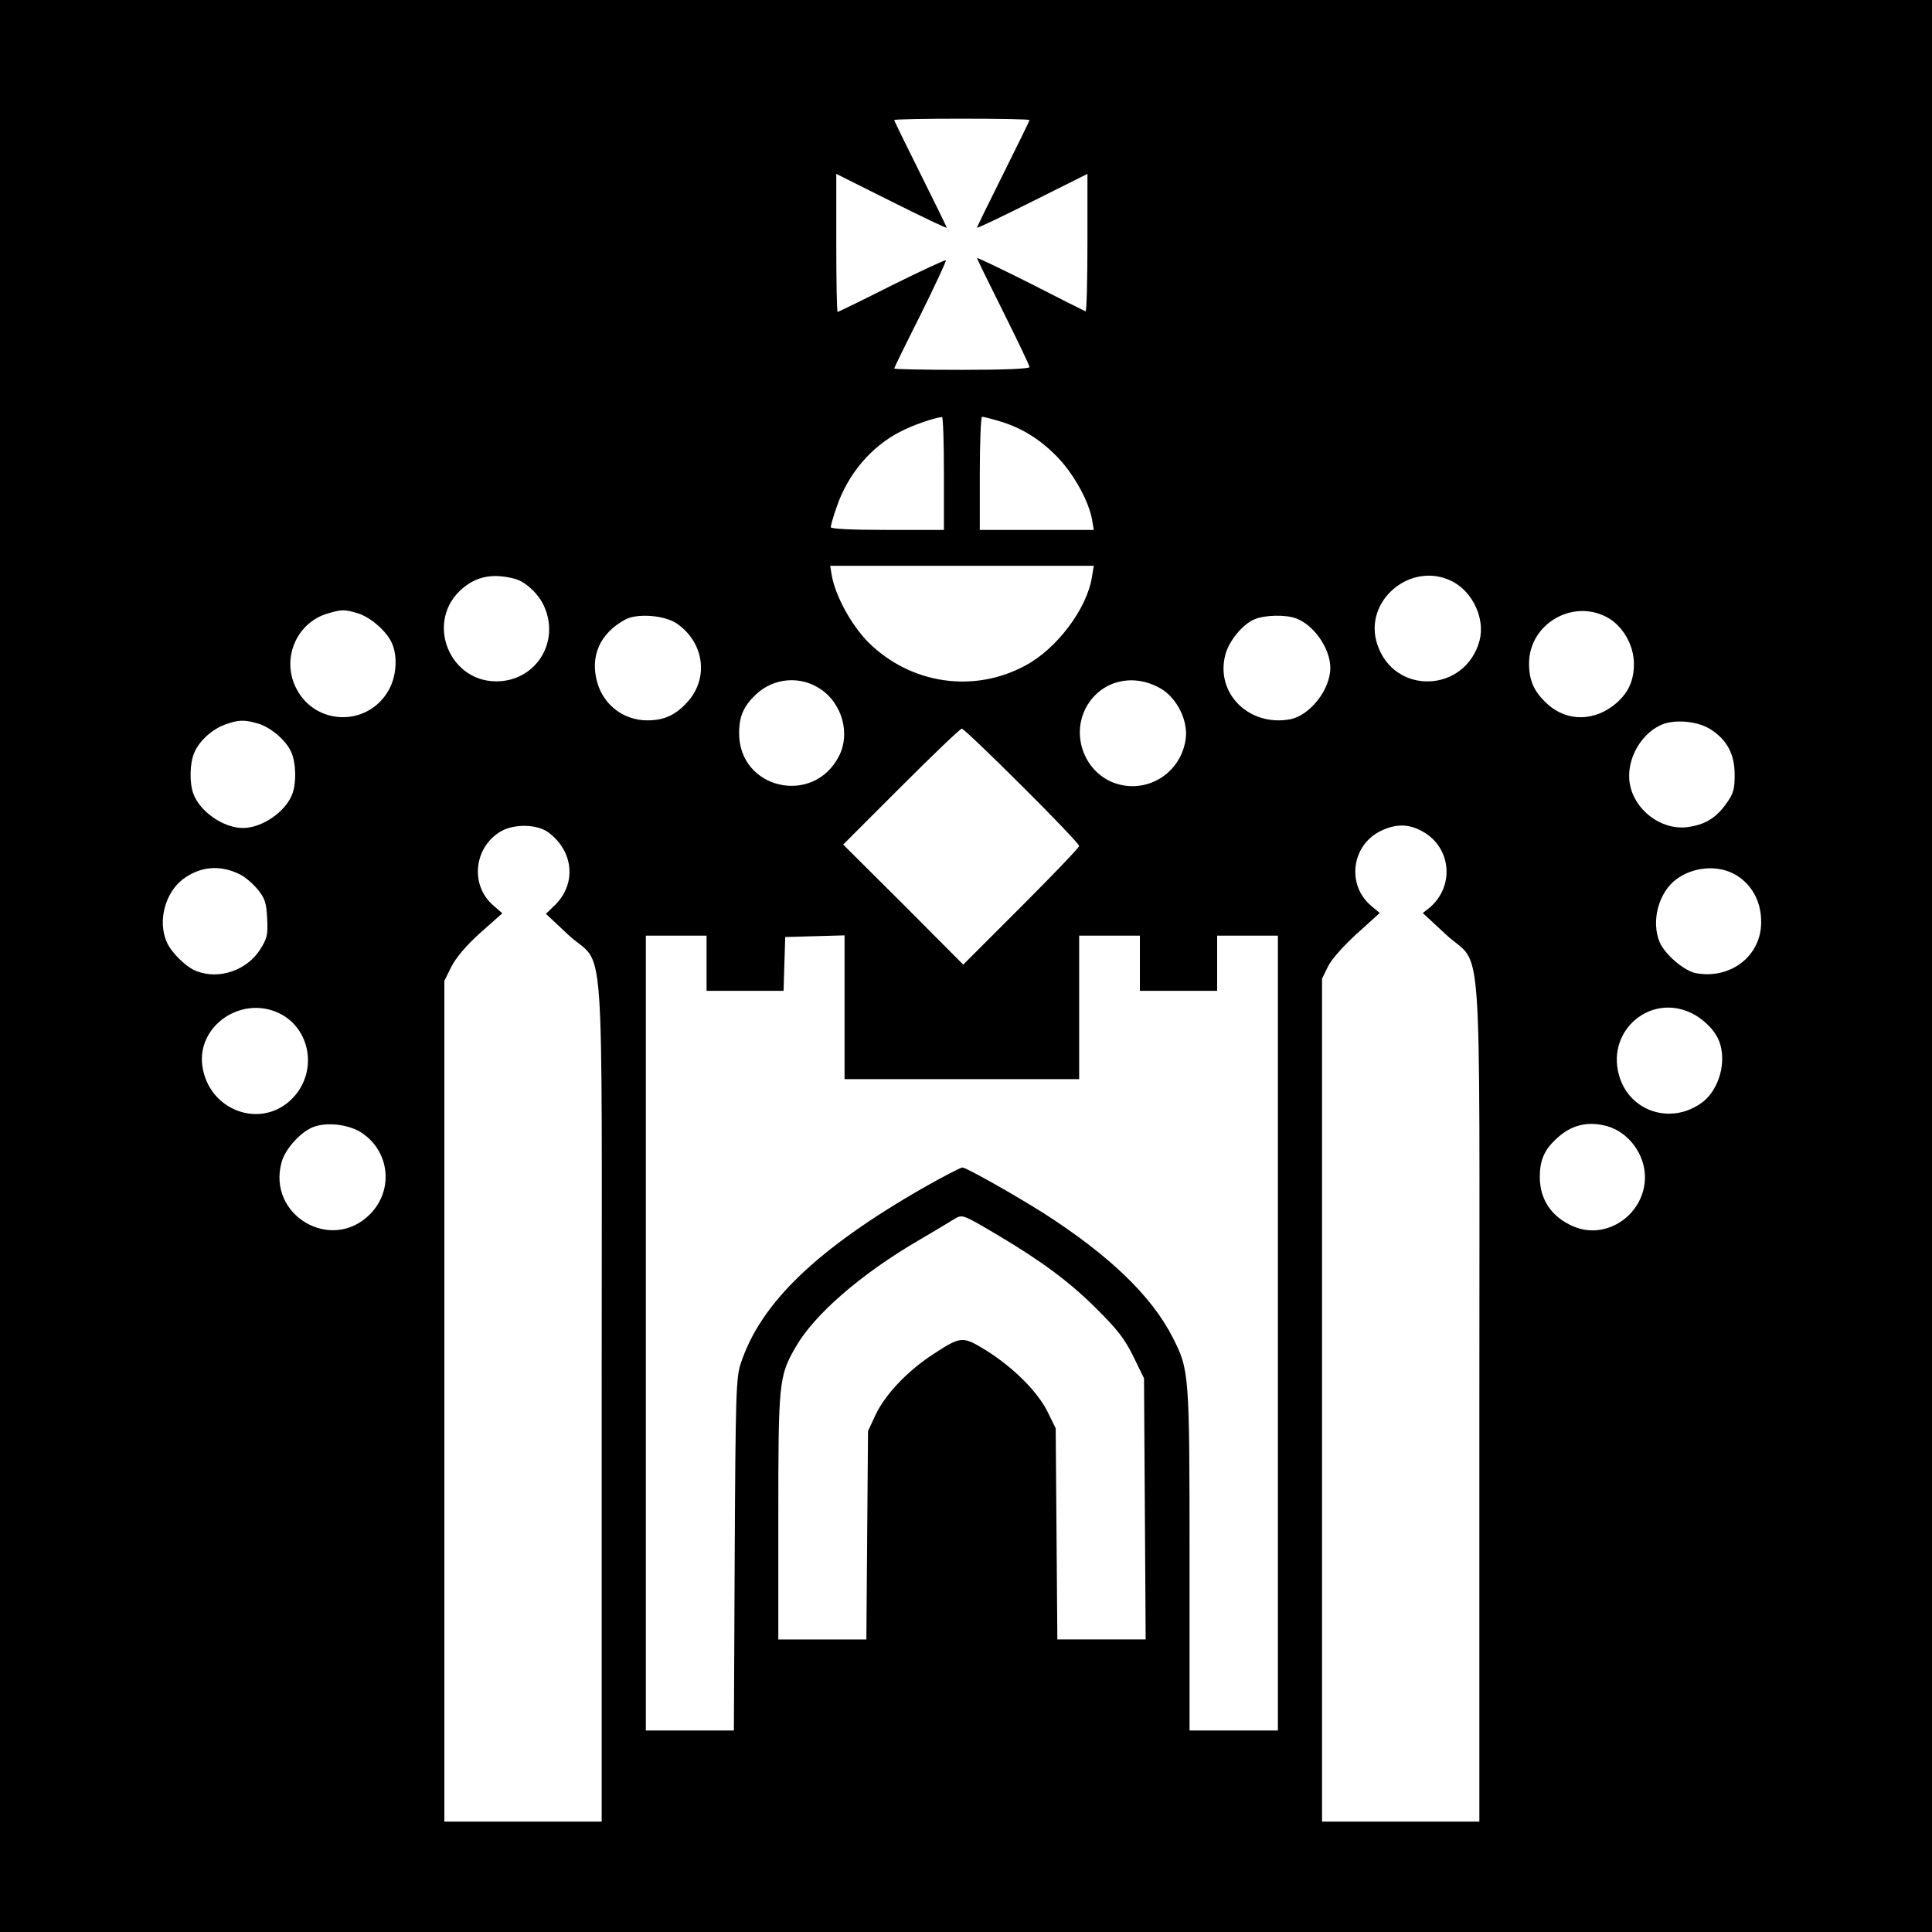 <?xml version="1.0" standalone="no"?>
<!DOCTYPE svg PUBLIC "-//W3C//DTD SVG 20010904//EN"
 "http://www.w3.org/TR/2001/REC-SVG-20010904/DTD/svg10.dtd">
<svg version="1.0" xmlns="http://www.w3.org/2000/svg"
 width="700pt" height="700pt" viewBox="0 0 700 700"
 preserveAspectRatio="xMidYMid meet">
<g transform="translate(0,700) scale(0.1,-0.1)"
fill="#000000" stroke="none">
<path d="M0 3500 l0 -3500 3500 0 3500 0 0 3500 0 3500 -3500 0 -3500 0 0
-3500z m3730 3065 c0 -3 -43 -91 -95 -195 -52 -104 -95 -192 -95 -195 0 -3 90
40 200 95 l200 100 0 -251 c0 -138 -3 -249 -7 -247 -5 2 -95 47 -200 101 -106
53 -193 95 -193 92 0 -3 43 -91 95 -195 52 -104 95 -194 95 -200 0 -6 -87 -10
-245 -10 -135 0 -245 2 -245 5 0 3 43 91 96 196 52 105 93 193 91 196 -3 2
-91 -39 -196 -91 -105 -53 -193 -96 -196 -96 -3 0 -5 113 -5 250 l0 250 200
-100 c110 -55 200 -98 200 -95 0 3 -43 91 -95 195 -52 104 -95 192 -95 195 0
3 110 5 245 5 135 0 245 -2 245 -5z m-310 -1280 l0 -205 -205 0 c-134 0 -205
4 -205 10 0 6 9 38 21 72 40 119 125 220 231 274 44 23 121 50 151 53 4 1 7
-91 7 -204z m201 189 c81 -24 149 -66 213 -133 59 -62 112 -160 123 -225 l6
-36 -207 0 -206 0 0 205 c0 113 4 205 8 205 5 0 33 -7 63 -16z m335 -566 c-18
-114 -128 -260 -242 -320 -186 -100 -412 -67 -565 82 -62 61 -121 168 -135
243 l-6 37 477 0 478 0 -7 -42z m-2091 -5 c39 -10 88 -56 107 -101 55 -124
-24 -259 -157 -270 -186 -15 -281 219 -137 338 52 43 110 53 187 33z m3396 -9
c75 -38 120 -135 100 -214 -51 -191 -310 -201 -371 -14 -52 157 122 303 271
228z m-3968 -115 c44 -12 102 -60 124 -103 25 -48 21 -126 -10 -179 -79 -135
-274 -125 -338 18 -48 106 9 232 121 263 47 14 59 14 103 1z m4527 -14 c58
-30 100 -101 100 -170 0 -60 -19 -103 -63 -142 -77 -67 -178 -69 -249 -5 -49
44 -68 85 -68 148 0 141 154 234 280 169z m-3368 -24 c99 -68 117 -197 40
-283 -44 -49 -85 -68 -147 -68 -84 0 -156 54 -180 134 -29 97 8 181 100 231
44 24 142 16 187 -14z m2245 18 c64 -24 123 -109 123 -179 0 -79 -74 -172
-145 -186 -150 -28 -273 95 -235 235 13 49 62 109 105 127 37 16 114 18 152 3z
m-1722 -257 c77 -53 106 -161 65 -241 -93 -183 -364 -120 -362 84 0 60 17 97
60 138 65 62 163 70 237 19z m1231 3 c59 -35 99 -116 90 -182 -17 -126 -143
-203 -261 -159 -111 43 -157 181 -94 283 56 90 169 114 265 58z m-3273 -126
c47 -13 106 -63 123 -106 17 -39 18 -111 3 -150 -24 -64 -109 -123 -179 -123
-70 0 -155 59 -179 123 -15 39 -14 111 3 150 18 43 65 85 112 102 48 17 68 18
117 4z m5267 -23 c58 -38 85 -89 85 -163 0 -52 -4 -68 -30 -104 -38 -54 -79
-78 -143 -86 -95 -11 -191 63 -207 158 -15 88 44 189 125 217 51 16 127 7 170
-22z m-2498 -203 c115 -114 208 -212 208 -218 0 -6 -95 -105 -210 -220 l-210
-210 -217 218 -218 217 210 210 c115 115 214 210 220 210 5 0 103 -93 217
-207z m-1715 -169 c91 -68 102 -184 26 -261 l-35 -34 81 -76 c136 -126 121 84
121 -1683 l0 -1530 -285 0 -285 0 0 1523 0 1523 25 51 c17 33 53 76 105 123
l80 71 -31 27 c-87 73 -73 212 26 270 49 28 131 26 172 -4z m3168 3 c105 -59
116 -201 22 -278 l-22 -17 84 -78 c135 -126 121 77 121 -1686 l0 -1528 -285 0
-285 0 0 1527 0 1527 21 43 c12 26 55 74 104 119 l84 76 -31 26 c-89 75 -72
217 32 270 56 28 104 28 155 -1z m-4286 -155 c19 -9 48 -34 65 -55 26 -32 31
-48 34 -105 3 -60 0 -72 -26 -113 -48 -75 -148 -109 -229 -78 -38 14 -92 67
-109 106 -33 76 -6 177 58 227 63 47 135 54 207 18z m5411 3 c64 -33 102 -99
101 -177 0 -121 -110 -207 -236 -184 -43 8 -113 68 -132 113 -31 75 -4 178 59
226 59 45 145 54 208 22z m-3720 -325 l0 -100 140 0 139 0 3 98 3 97 108 3
107 3 0 -261 0 -260 425 0 425 0 0 260 0 260 110 0 110 0 0 -100 0 -100 140 0
140 0 0 100 0 100 110 0 110 0 0 -1440 0 -1440 -160 0 -160 0 0 618 c0 678 -1
688 -61 806 -76 150 -230 298 -467 450 -101 64 -281 166 -295 166 -6 0 -68
-32 -137 -71 -388 -222 -594 -419 -666 -639 -17 -50 -19 -111 -22 -692 l-3
-638 -159 0 -160 0 0 1440 0 1440 110 0 110 0 0 -100z m-1553 -179 c119 -54
146 -214 53 -310 -112 -116 -305 -46 -327 118 -19 143 138 253 274 192z m5118
0 c47 -22 89 -64 104 -104 28 -73 0 -174 -60 -220 -114 -86 -269 -34 -304 101
-42 159 113 291 260 223z m-4815 -435 c103 -68 117 -209 30 -296 -140 -140
-372 -3 -320 188 13 51 75 117 122 131 50 16 126 5 168 -23z m4512 24 c79 -22
138 -102 138 -185 0 -134 -138 -230 -258 -179 -79 33 -123 97 -123 179 0 59
15 97 58 137 54 52 114 67 185 48z m-2207 -395 c157 -93 261 -170 356 -265 77
-76 104 -111 135 -174 l39 -80 3 -473 3 -473 -160 0 -160 0 -3 383 -3 382 -29
59 c-36 73 -123 160 -221 222 -88 54 -92 54 -196 -14 -93 -61 -172 -145 -207
-219 l-27 -58 -3 -377 -3 -378 -160 0 -159 0 0 443 c0 488 2 511 62 615 66
117 236 265 443 386 55 32 113 67 129 77 34 20 29 22 161 -56z"/>
</g>
</svg>
